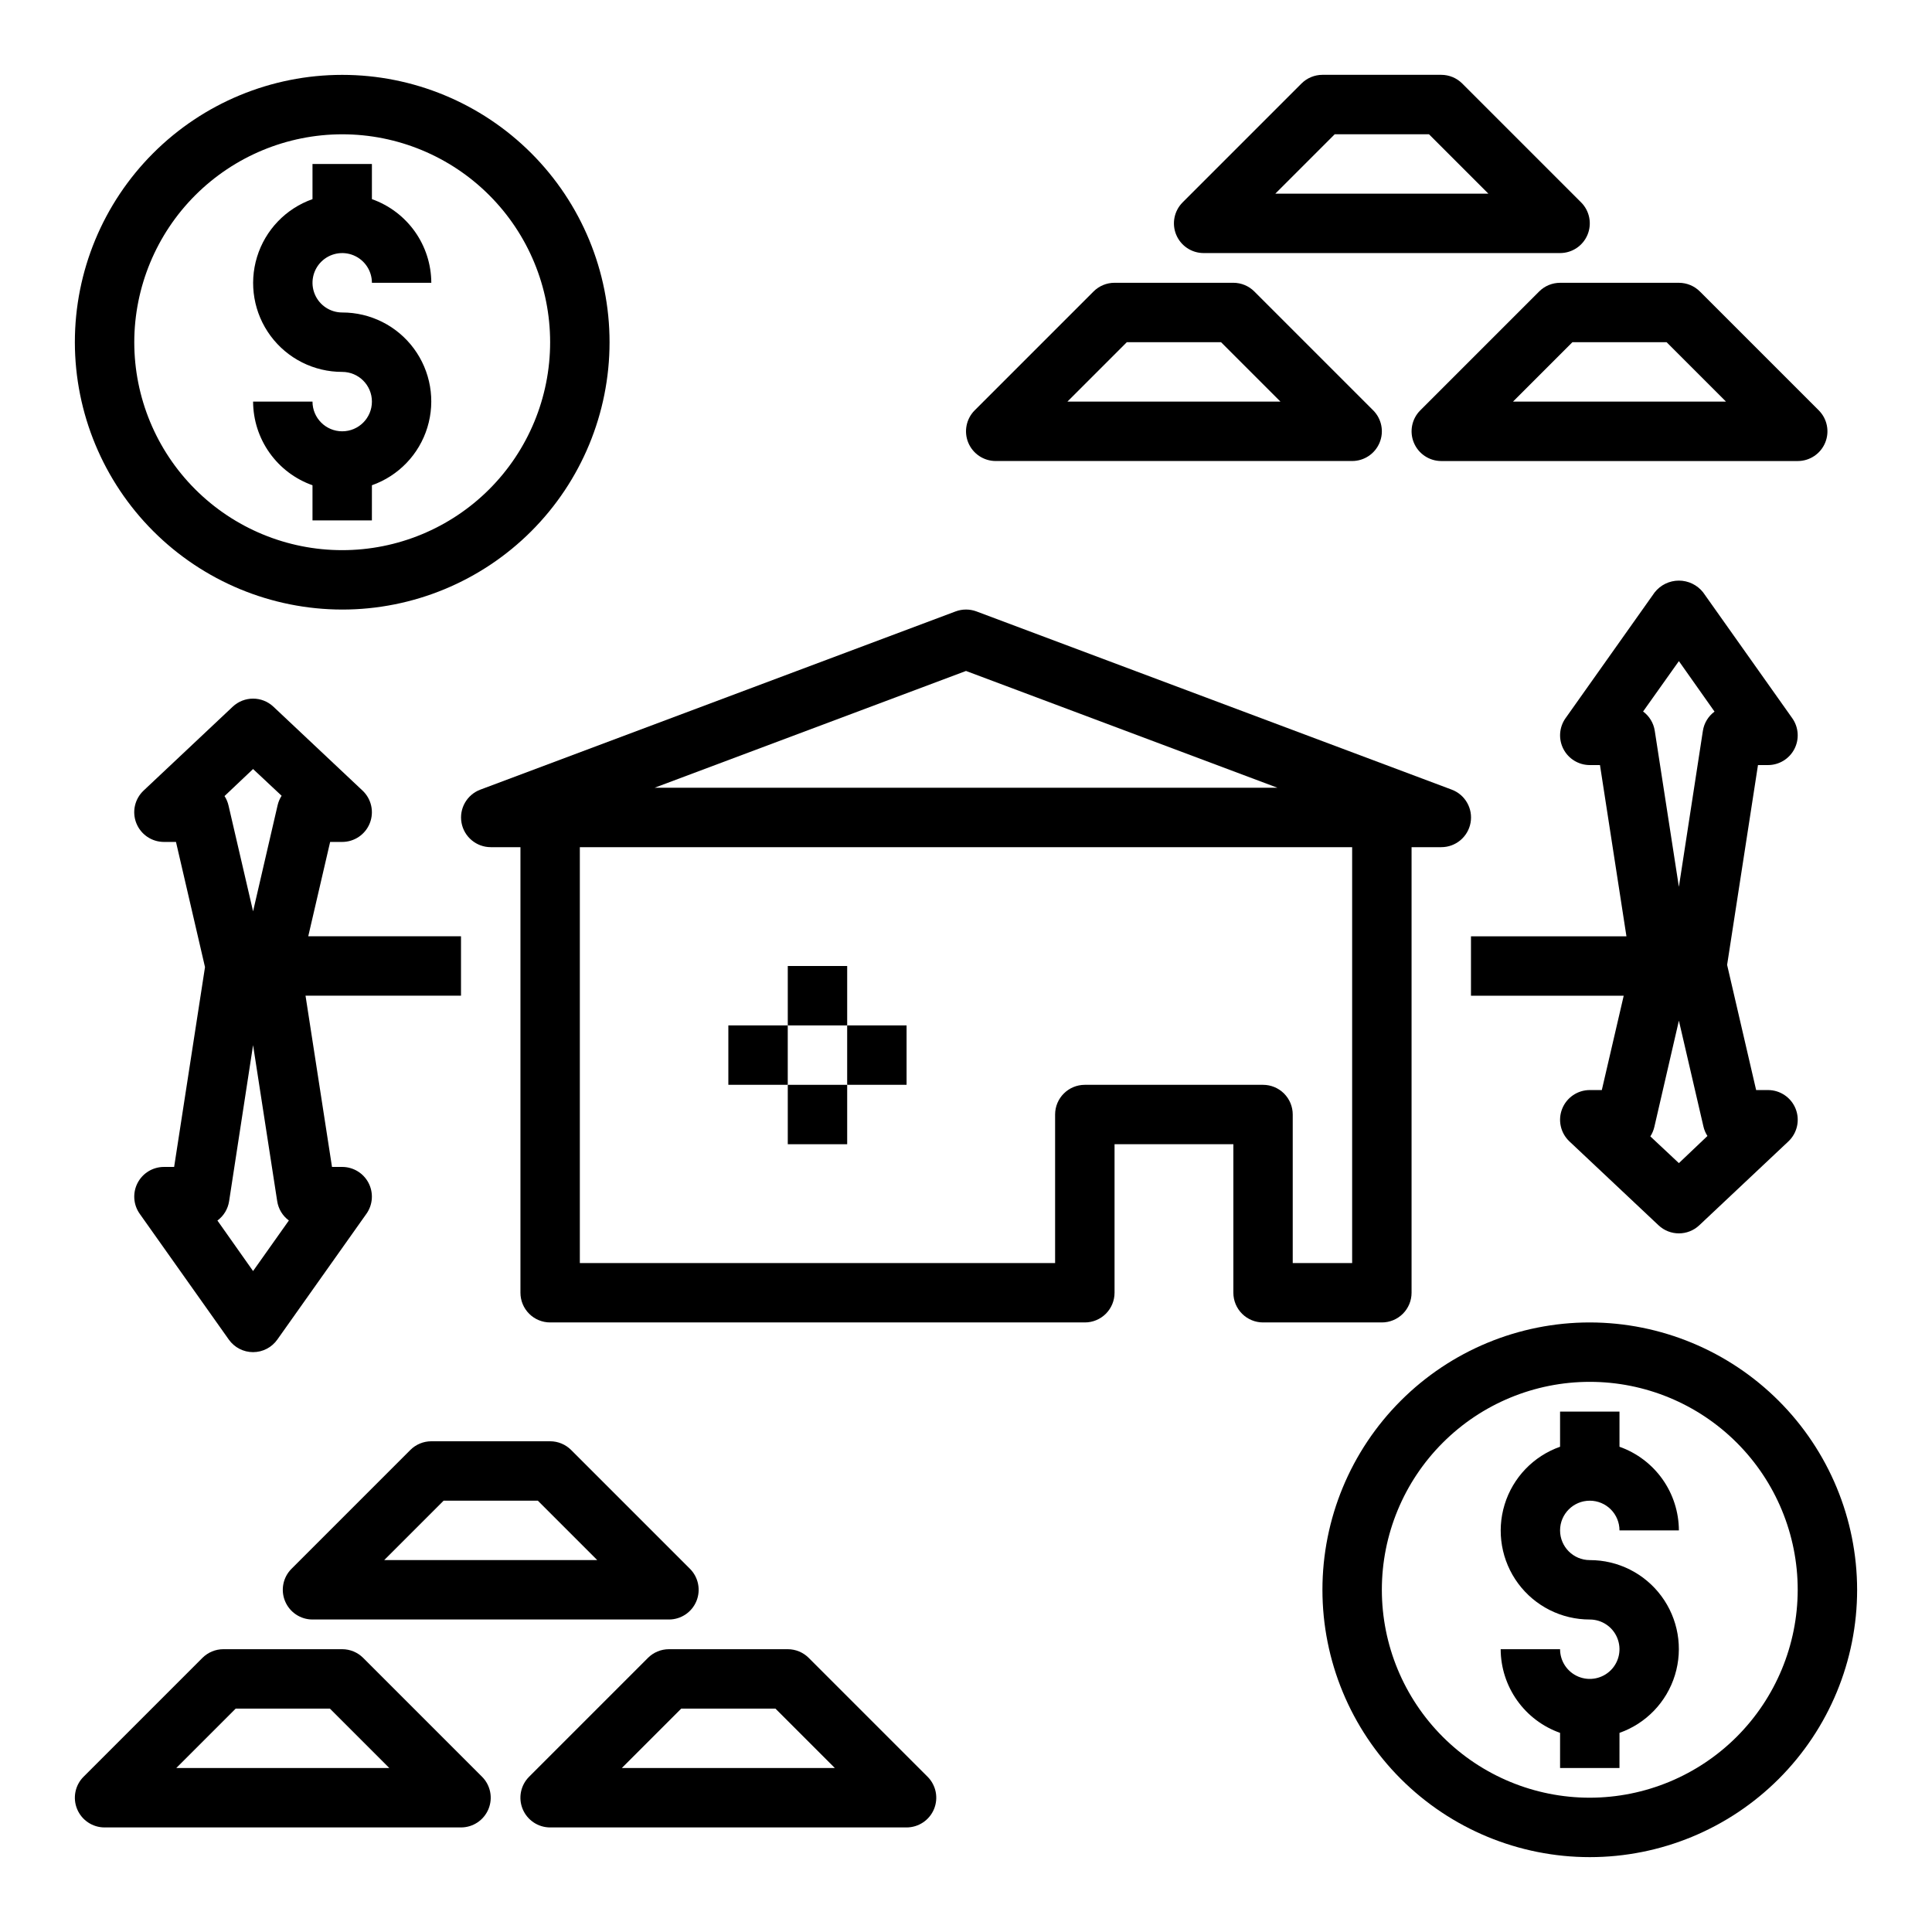 <?xml version="1.0" encoding="UTF-8"?>
<!-- Uploaded to: ICON Repo, www.svgrepo.com, Generator: ICON Repo Mixer Tools -->
<svg fill="#000000" width="800px" height="800px" version="1.1" viewBox="144 144 512 512" xmlns="http://www.w3.org/2000/svg">
 <g>
  <path d="m234.69 258.3c-4.348 0-7.875-3.523-7.875-7.871h-15.742c0.02 4.867 1.543 9.609 4.363 13.578 2.816 3.969 6.793 6.969 11.379 8.59v9.32h15.742l0.004-9.32c7.055-2.484 12.512-8.172 14.699-15.324 2.191-7.152 0.855-14.918-3.598-20.926-4.453-6.012-11.496-9.547-18.973-9.535-3.184 0-6.055-1.918-7.273-4.859s-0.547-6.324 1.707-8.578c2.25-2.25 5.637-2.926 8.578-1.707 2.941 1.219 4.859 4.09 4.859 7.273h15.742c-0.02-4.867-1.543-9.609-4.359-13.578-2.82-3.965-6.793-6.965-11.383-8.59v-9.32h-15.746v9.32c-7.055 2.484-12.508 8.172-14.699 15.324-2.191 7.152-0.855 14.918 3.598 20.926 4.453 6.012 11.496 9.547 18.977 9.535 4.348 0 7.871 3.523 7.871 7.871 0 4.348-3.523 7.871-7.871 7.871z"/>
  <path d="m234.69 305.54c18.789 0 36.809-7.465 50.098-20.75 13.285-13.289 20.75-31.309 20.75-50.098 0-18.793-7.465-36.812-20.75-50.098-13.289-13.289-31.309-20.754-50.098-20.754-18.793 0-36.812 7.465-50.098 20.754-13.289 13.285-20.754 31.305-20.754 50.098 0.023 18.781 7.496 36.789 20.777 50.07s31.289 20.754 50.074 20.777zm0-125.95c14.613 0 28.629 5.805 38.965 16.141 10.332 10.332 16.137 24.348 16.137 38.965 0 14.613-5.805 28.629-16.137 38.965-10.336 10.332-24.352 16.137-38.965 16.137-14.617 0-28.633-5.805-38.965-16.137-10.336-10.336-16.141-24.352-16.141-38.965 0.016-14.609 5.828-28.617 16.156-38.949 10.332-10.328 24.34-16.141 38.949-16.156z"/>
  <path d="m565.31 541.7c2.086 0 4.09 0.828 5.566 2.305 1.477 1.477 2.305 3.481 2.305 5.566h15.742c-0.02-4.867-1.543-9.609-4.359-13.578-2.82-3.965-6.793-6.965-11.383-8.59v-9.32h-15.746v9.32c-7.055 2.484-12.508 8.172-14.699 15.324-2.191 7.152-0.855 14.918 3.598 20.926 4.453 6.012 11.496 9.547 18.977 9.535 3.184 0 6.055 1.918 7.269 4.859 1.219 2.941 0.547 6.328-1.703 8.578-2.254 2.25-5.641 2.926-8.582 1.707s-4.859-4.09-4.859-7.273h-15.742c0.02 4.867 1.543 9.609 4.363 13.578 2.816 3.969 6.793 6.969 11.379 8.59v9.32h15.742l0.004-9.32c7.055-2.484 12.512-8.172 14.699-15.324 2.191-7.152 0.855-14.918-3.598-20.926-4.453-6.012-11.496-9.547-18.973-9.535-4.348 0-7.875-3.523-7.875-7.871s3.527-7.871 7.875-7.871z"/>
  <path d="m565.31 494.46c-18.793 0-36.812 7.465-50.098 20.754-13.289 13.285-20.754 31.305-20.754 50.098 0 18.789 7.465 36.809 20.754 50.098 13.285 13.285 31.305 20.75 50.098 20.75 18.789 0 36.809-7.465 50.098-20.75 13.285-13.289 20.75-31.309 20.75-50.098-0.023-18.785-7.496-36.793-20.777-50.074s-31.289-20.754-50.07-20.777zm0 125.95c-14.617 0-28.633-5.805-38.965-16.137-10.336-10.336-16.141-24.352-16.141-38.965 0-14.617 5.805-28.633 16.141-38.965 10.332-10.336 24.348-16.141 38.965-16.141 14.613 0 28.629 5.805 38.965 16.141 10.332 10.332 16.137 24.348 16.137 38.965-0.016 14.609-5.828 28.613-16.156 38.945-10.332 10.328-24.336 16.141-38.945 16.156z"/>
  <path d="m612.54 346.75c2.941 0 5.641-1.645 6.992-4.258 1.352-2.613 1.133-5.766-0.57-8.168l-23.617-33.34 0.004 0.004c-1.551-1.969-3.918-3.121-6.426-3.121-2.504 0-4.875 1.152-6.422 3.121l-23.617 33.34v-0.004c-1.699 2.402-1.918 5.555-0.566 8.168 1.352 2.613 4.047 4.258 6.992 4.258h2.699l7.012 45.379h-41.199v15.742h40.477l-5.801 25-3.188 0.004c-3.231 0-6.129 1.969-7.32 4.969-1.191 3-0.43 6.422 1.918 8.637l23.617 22.23c3.031 2.859 7.766 2.859 10.801 0l23.617-22.23c2.348-2.215 3.109-5.637 1.918-8.637-1.191-3-4.094-4.969-7.32-4.969h-3.148l-7.691-33.172 8.18-52.957zm-23.617-27.551 9.445 13.383 0.004-0.004c-1.672 1.23-2.785 3.074-3.094 5.125l-6.356 41.32-6.391-41.344c-0.309-2.051-1.422-3.894-3.094-5.125zm0 133.04-7.566-7.086 0.004-0.004c0.496-0.77 0.855-1.625 1.062-2.519l6.5-28.141 6.504 28.039c0.203 0.895 0.562 1.746 1.062 2.519z"/>
  <path d="m478.72 494.46h31.488c2.086 0 4.09-0.828 5.566-2.305 1.477-1.477 2.305-3.477 2.305-5.566v-118.08h7.871c3.812 0.004 7.082-2.719 7.762-6.469 0.68-3.75-1.426-7.449-4.996-8.781l-125.95-47.23c-1.777-0.66-3.734-0.66-5.512 0l-125.95 47.23c-3.566 1.332-5.672 5.023-4.996 8.773 0.676 3.746 3.938 6.473 7.746 6.477h7.871v118.08c0 2.09 0.828 4.09 2.305 5.566 1.477 1.477 3.481 2.305 5.566 2.305h141.7c2.086 0 4.09-0.828 5.566-2.305 1.473-1.477 2.305-3.477 2.305-5.566v-39.359h31.488v39.359c0 2.09 0.828 4.09 2.305 5.566 1.477 1.477 3.481 2.305 5.566 2.305zm-78.719-172.65 82.535 30.953h-165.07zm31.488 109.68c-4.348 0-7.875 3.523-7.875 7.871v39.359h-125.95v-110.21h204.67v110.21h-15.746v-39.359c0-2.09-0.828-4.09-2.305-5.566-1.477-1.477-3.481-2.305-5.566-2.305z"/>
  <path d="m470.85 218.94h-31.488c-2.09 0-4.09 0.832-5.566 2.309l-31.488 31.488c-2.25 2.25-2.922 5.637-1.707 8.574 1.219 2.941 4.09 4.859 7.273 4.863h94.465c3.184-0.004 6.051-1.922 7.269-4.863 1.219-2.938 0.547-6.324-1.707-8.574l-31.488-31.488h0.004c-1.477-1.477-3.481-2.309-5.566-2.309zm-43.973 31.488 15.742-15.742h24.969l15.742 15.742z"/>
  <path d="m627.69 261.32c1.219-2.941 0.547-6.328-1.707-8.578l-31.488-31.488c-1.477-1.477-3.477-2.309-5.566-2.309h-31.488c-2.086 0-4.09 0.832-5.562 2.309l-31.488 31.488c-2.254 2.25-2.926 5.637-1.707 8.574 1.219 2.941 4.086 4.859 7.269 4.863h94.465c3.184 0 6.055-1.918 7.273-4.859zm-82.734-10.887 15.742-15.742h24.969l15.742 15.742z"/>
  <path d="m564.71 206.21c1.219-2.945 0.547-6.332-1.707-8.582l-31.488-31.488c-1.477-1.477-3.477-2.305-5.566-2.309h-31.488c-2.086 0.004-4.086 0.832-5.562 2.309l-31.488 31.488c-2.25 2.25-2.926 5.637-1.707 8.578 1.219 2.941 4.09 4.859 7.273 4.859h94.461c3.184 0 6.055-1.918 7.273-4.856zm-82.734-10.891 15.742-15.742h24.969l15.742 15.742z"/>
  <path d="m164.44 623.43c1.219 2.941 4.09 4.859 7.273 4.859h94.465c3.184-0.004 6.051-1.922 7.269-4.863 1.219-2.941 0.547-6.324-1.707-8.574l-31.488-31.488c-1.473-1.477-3.477-2.309-5.562-2.309h-31.488c-2.09 0-4.09 0.832-5.566 2.309l-31.488 31.488c-2.254 2.25-2.926 5.637-1.707 8.578zm42.02-26.629h24.969l15.742 15.742h-56.457z"/>
  <path d="m384.25 628.29c3.184-0.004 6.055-1.922 7.273-4.863 1.215-2.941 0.543-6.324-1.707-8.574l-31.488-31.488c-1.477-1.477-3.477-2.309-5.566-2.309h-31.488c-2.086 0-4.09 0.832-5.566 2.309l-31.488 31.488h0.004c-2.254 2.25-2.926 5.633-1.707 8.574 1.219 2.941 4.086 4.859 7.269 4.863zm-59.719-31.488h24.969l15.742 15.742h-56.453z"/>
  <path d="m252.74 528.26-31.488 31.488c-2.254 2.25-2.926 5.637-1.707 8.578 1.219 2.941 4.086 4.859 7.269 4.859h94.465c3.184 0 6.055-1.918 7.273-4.859 1.219-2.941 0.543-6.328-1.707-8.578l-31.488-31.488c-1.477-1.477-3.477-2.305-5.566-2.309h-31.488c-2.086 0.004-4.09 0.832-5.562 2.309zm33.793 13.438 15.742 15.742h-56.457l15.742-15.742z"/>
  <path d="m187.45 453.25c-2.941 0-5.641 1.641-6.992 4.254-1.352 2.617-1.133 5.766 0.57 8.168l23.617 33.34-0.004-0.004c1.477 2.086 3.871 3.324 6.426 3.324 2.555 0 4.949-1.238 6.422-3.324l23.617-33.34v0.004c1.703-2.402 1.922-5.551 0.57-8.168-1.352-2.613-4.051-4.254-6.992-4.254h-2.699l-7.016-45.383h41.203v-15.746h-40.48l5.801-25h3.191c3.227 0 6.129-1.969 7.32-4.969 1.188-3 0.43-6.422-1.922-8.633l-23.617-22.23c-3.031-2.859-7.766-2.859-10.801 0l-23.617 22.23h0.004c-2.352 2.211-3.113 5.633-1.922 8.633 1.191 3 4.094 4.969 7.32 4.969h3.188l7.691 33.172-8.18 52.957zm23.617 27.59-9.445-13.383c1.668-1.23 2.781-3.074 3.094-5.125l6.352-41.359 6.391 41.344c0.312 2.051 1.422 3.894 3.094 5.125zm0-133.04 7.566 7.086c-0.5 0.773-0.859 1.625-1.066 2.519l-6.5 28.105-6.504-28.027c-0.203-0.895-0.562-1.746-1.062-2.519z"/>
  <path d="m337.02 415.74h15.742v15.742h-15.742z"/>
  <path d="m368.51 415.74h15.742v15.742h-15.742z"/>
  <path d="m352.77 400h15.742v15.742h-15.742z"/>
  <path d="m352.77 431.49h15.742v15.742h-15.742z"/>
 </g>
</svg>